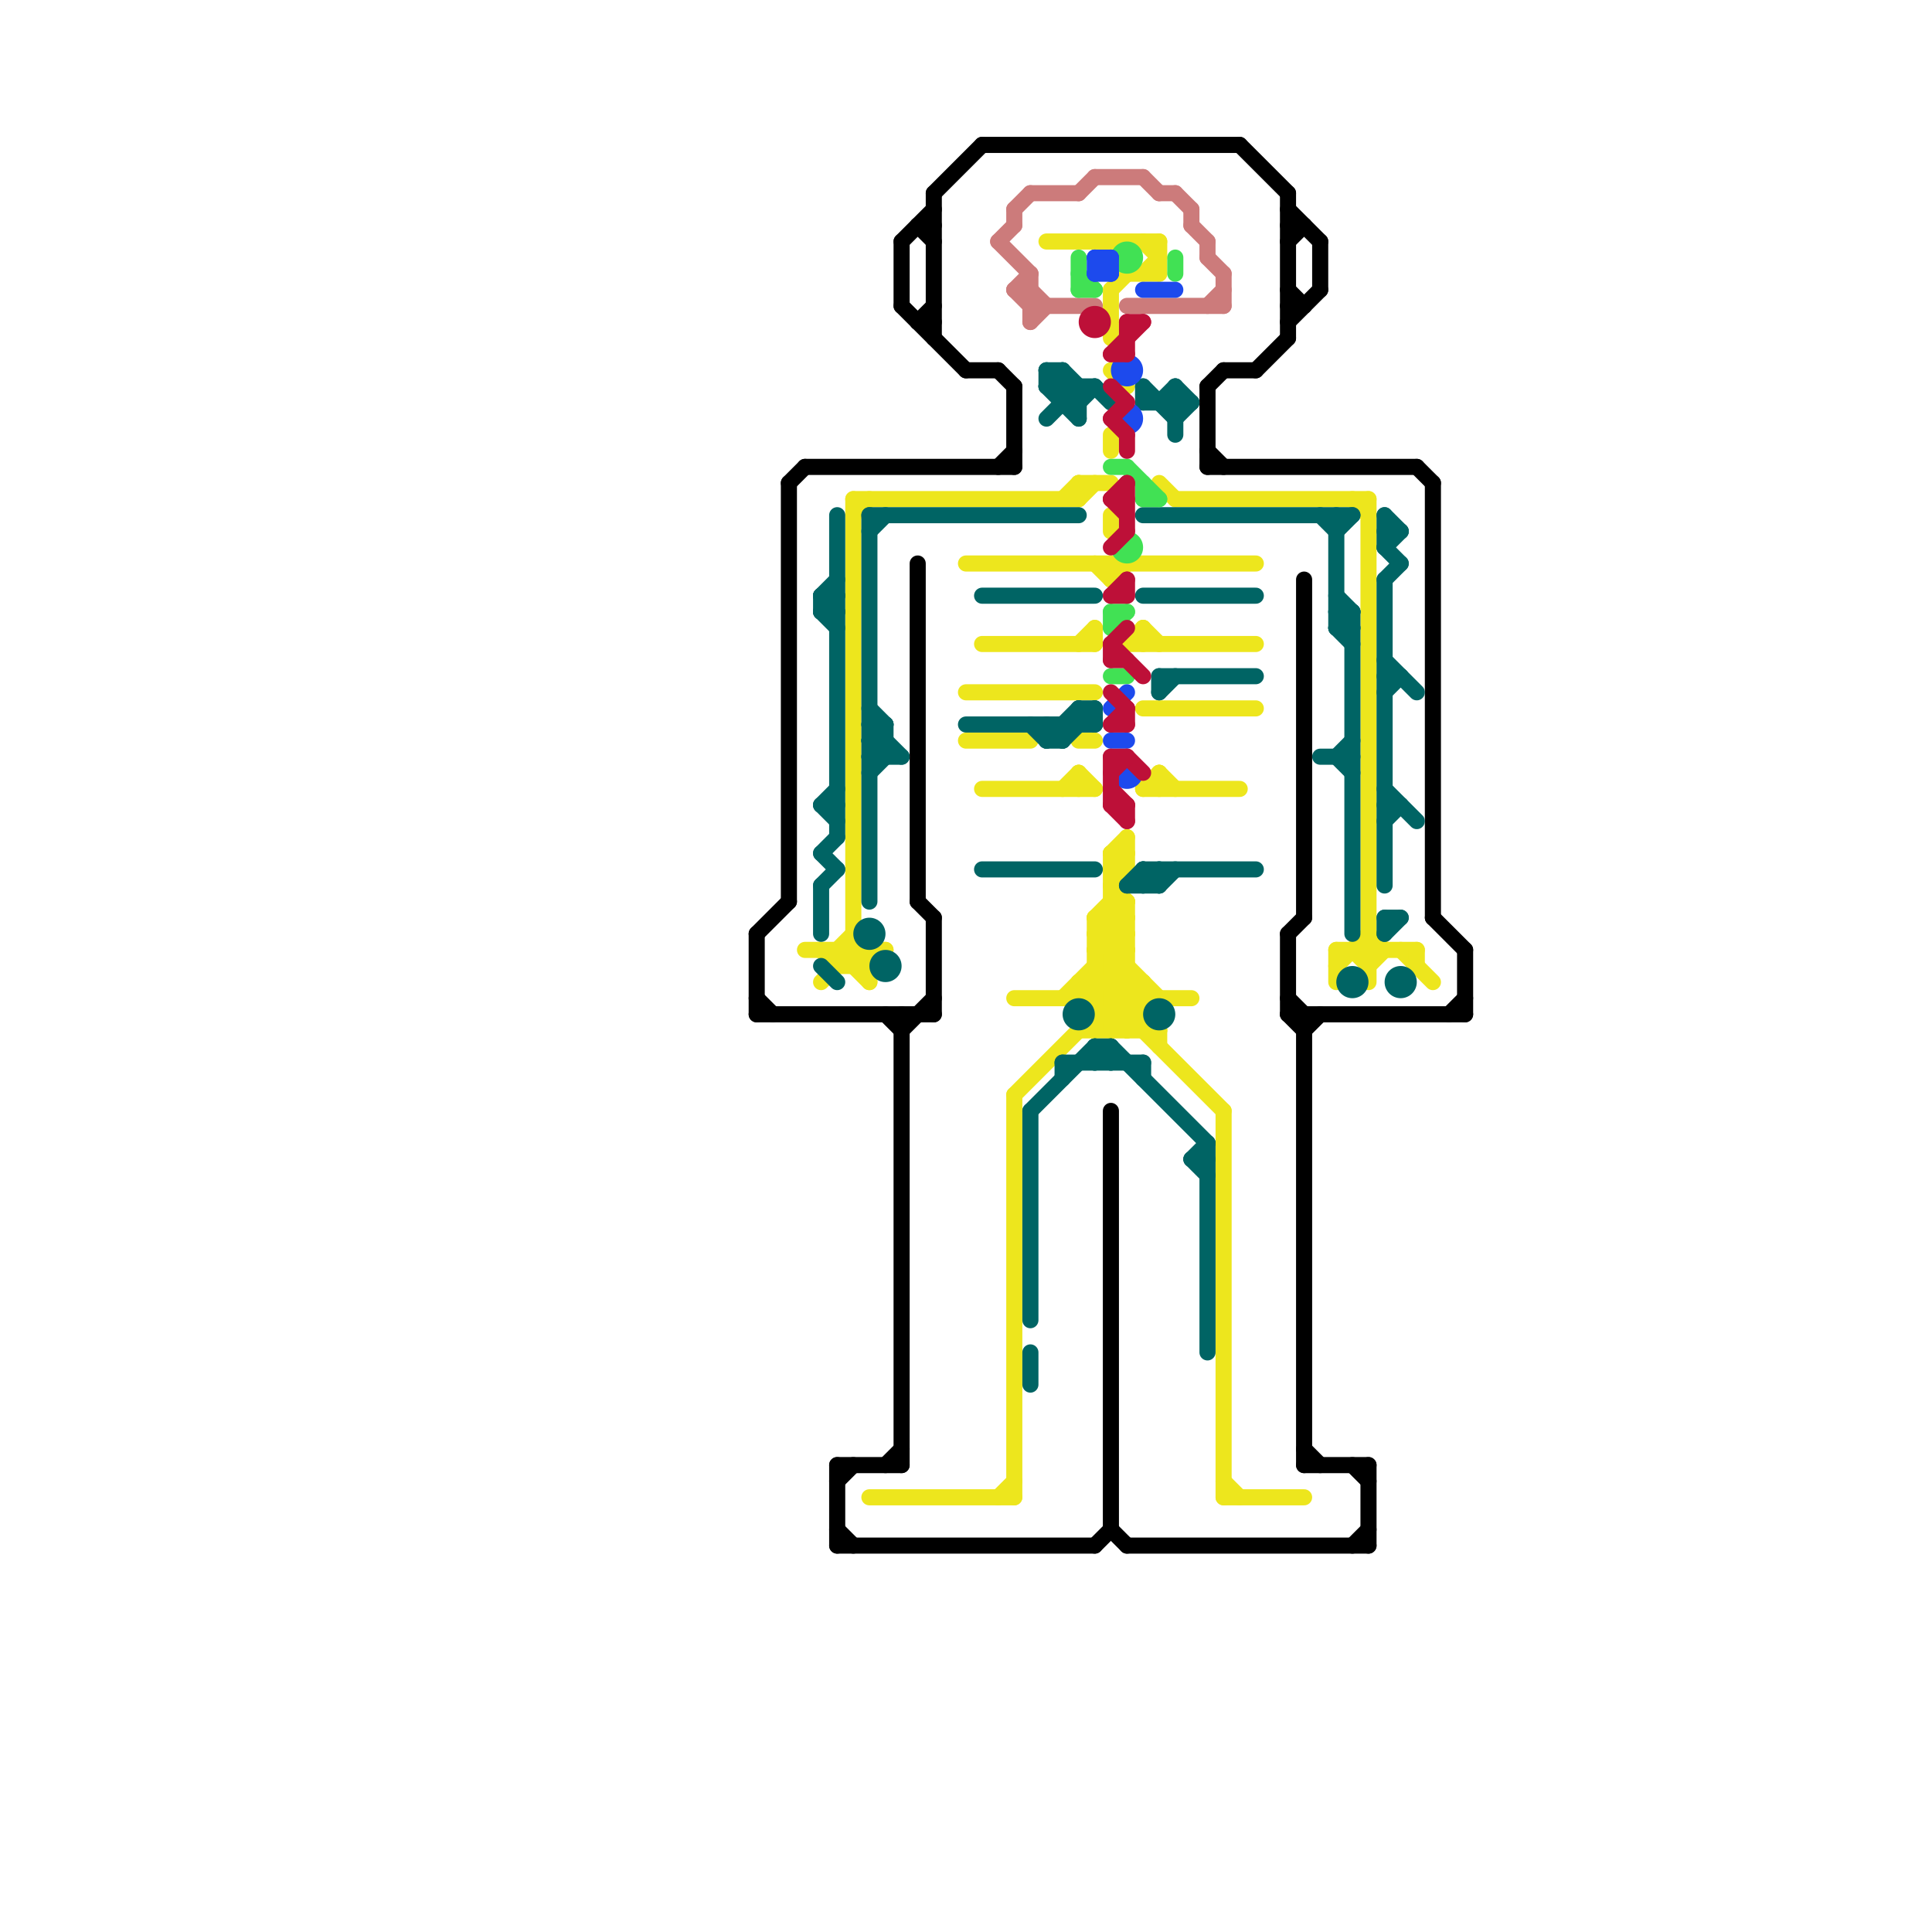 
<svg version="1.1" xmlns="http://www.w3.org/2000/svg" viewBox="0 0 120 120">
<style>line { stroke-width: 1; fill: none; stroke-linecap: round; stroke-linejoin: round; } .c0 { stroke: #000000 } .c1 { stroke: #ede61d } .c2 { stroke: #006464 } .c3 { stroke: #cc7b7b } .c4 { stroke: #41e154 } .c5 { stroke: #1d4aed } .c6 { stroke: #bd1038 }</style><line class="c0" x1="81" y1="64" x2="82" y2="63"/><line class="c0" x1="57" y1="20" x2="58" y2="20"/><line class="c0" x1="57" y1="56" x2="58" y2="57"/><line class="c0" x1="58" y1="57" x2="58" y2="63"/><line class="c0" x1="81" y1="63" x2="81" y2="91"/><line class="c0" x1="61" y1="9" x2="77" y2="9"/><line class="c0" x1="56" y1="19" x2="60" y2="23"/><line class="c0" x1="55" y1="63" x2="56" y2="64"/><line class="c0" x1="82" y1="15" x2="82" y2="18"/><line class="c0" x1="77" y1="9" x2="80" y2="12"/><line class="c0" x1="88" y1="29" x2="89" y2="30"/><line class="c0" x1="50" y1="29" x2="63" y2="29"/><line class="c0" x1="57" y1="14" x2="58" y2="15"/><line class="c0" x1="80" y1="18" x2="81" y2="19"/><line class="c0" x1="78" y1="23" x2="80" y2="21"/><line class="c0" x1="85" y1="91" x2="85" y2="96"/><line class="c0" x1="68" y1="96" x2="69" y2="95"/><line class="c0" x1="80" y1="12" x2="80" y2="21"/><line class="c0" x1="62" y1="23" x2="63" y2="24"/><line class="c0" x1="70" y1="96" x2="85" y2="96"/><line class="c0" x1="90" y1="63" x2="91" y2="62"/><line class="c0" x1="84" y1="91" x2="85" y2="92"/><line class="c0" x1="81" y1="91" x2="85" y2="91"/><line class="c0" x1="47" y1="58" x2="47" y2="63"/><line class="c0" x1="47" y1="62" x2="48" y2="63"/><line class="c0" x1="80" y1="13" x2="82" y2="15"/><line class="c0" x1="57" y1="20" x2="58" y2="19"/><line class="c0" x1="69" y1="95" x2="70" y2="96"/><line class="c0" x1="62" y1="29" x2="63" y2="28"/><line class="c0" x1="63" y1="24" x2="63" y2="29"/><line class="c0" x1="60" y1="23" x2="62" y2="23"/><line class="c0" x1="58" y1="12" x2="61" y2="9"/><line class="c0" x1="49" y1="30" x2="49" y2="56"/><line class="c0" x1="52" y1="91" x2="56" y2="91"/><line class="c0" x1="57" y1="35" x2="57" y2="56"/><line class="c0" x1="75" y1="24" x2="75" y2="29"/><line class="c0" x1="80" y1="63" x2="91" y2="63"/><line class="c0" x1="57" y1="14" x2="58" y2="14"/><line class="c0" x1="81" y1="36" x2="81" y2="57"/><line class="c0" x1="75" y1="29" x2="88" y2="29"/><line class="c0" x1="52" y1="91" x2="52" y2="96"/><line class="c0" x1="80" y1="58" x2="81" y2="57"/><line class="c0" x1="52" y1="95" x2="53" y2="96"/><line class="c0" x1="80" y1="20" x2="82" y2="18"/><line class="c0" x1="55" y1="91" x2="56" y2="90"/><line class="c0" x1="81" y1="90" x2="82" y2="91"/><line class="c0" x1="47" y1="58" x2="49" y2="56"/><line class="c0" x1="49" y1="30" x2="50" y2="29"/><line class="c0" x1="80" y1="19" x2="81" y2="19"/><line class="c0" x1="56" y1="15" x2="58" y2="13"/><line class="c0" x1="56" y1="63" x2="56" y2="91"/><line class="c0" x1="80" y1="63" x2="81" y2="64"/><line class="c0" x1="56" y1="15" x2="56" y2="19"/><line class="c0" x1="52" y1="96" x2="68" y2="96"/><line class="c0" x1="47" y1="63" x2="58" y2="63"/><line class="c0" x1="84" y1="96" x2="85" y2="95"/><line class="c0" x1="52" y1="92" x2="53" y2="91"/><line class="c0" x1="56" y1="64" x2="58" y2="62"/><line class="c0" x1="75" y1="28" x2="76" y2="29"/><line class="c0" x1="91" y1="59" x2="91" y2="63"/><line class="c0" x1="80" y1="15" x2="81" y2="14"/><line class="c0" x1="80" y1="14" x2="81" y2="14"/><line class="c0" x1="69" y1="69" x2="69" y2="95"/><line class="c0" x1="89" y1="57" x2="91" y2="59"/><line class="c0" x1="76" y1="23" x2="78" y2="23"/><line class="c0" x1="58" y1="12" x2="58" y2="21"/><line class="c0" x1="80" y1="58" x2="80" y2="63"/><line class="c0" x1="80" y1="62" x2="81" y2="63"/><line class="c0" x1="89" y1="30" x2="89" y2="57"/><line class="c0" x1="75" y1="24" x2="76" y2="23"/><line class="c1" x1="83" y1="60" x2="85" y2="58"/><line class="c1" x1="68" y1="59" x2="71" y2="62"/><line class="c1" x1="67" y1="30" x2="67" y2="31"/><line class="c1" x1="68" y1="58" x2="70" y2="58"/><line class="c1" x1="71" y1="15" x2="72" y2="16"/><line class="c1" x1="71" y1="39" x2="71" y2="40"/><line class="c1" x1="70" y1="17" x2="72" y2="17"/><line class="c1" x1="71" y1="44" x2="78" y2="44"/><line class="c1" x1="69" y1="64" x2="71" y2="62"/><line class="c1" x1="69" y1="32" x2="69" y2="33"/><line class="c1" x1="60" y1="43" x2="68" y2="43"/><line class="c1" x1="66" y1="49" x2="67" y2="48"/><line class="c1" x1="72" y1="30" x2="73" y2="31"/><line class="c1" x1="54" y1="59" x2="54" y2="61"/><line class="c1" x1="67" y1="48" x2="67" y2="49"/><line class="c1" x1="67" y1="30" x2="69" y2="30"/><line class="c1" x1="70" y1="56" x2="70" y2="64"/><line class="c1" x1="72" y1="48" x2="72" y2="49"/><line class="c1" x1="69" y1="18" x2="69" y2="21"/><line class="c1" x1="67" y1="31" x2="68" y2="30"/><line class="c1" x1="85" y1="58" x2="86" y2="59"/><line class="c1" x1="69" y1="53" x2="70" y2="53"/><line class="c1" x1="87" y1="59" x2="89" y2="61"/><line class="c1" x1="52" y1="60" x2="54" y2="60"/><line class="c1" x1="51" y1="59" x2="52" y2="60"/><line class="c1" x1="69" y1="55" x2="70" y2="54"/><line class="c1" x1="84" y1="59" x2="85" y2="60"/><line class="c1" x1="76" y1="93" x2="81" y2="93"/><line class="c1" x1="69" y1="35" x2="69" y2="36"/><line class="c1" x1="71" y1="49" x2="72" y2="48"/><line class="c1" x1="60" y1="35" x2="78" y2="35"/><line class="c1" x1="62" y1="93" x2="63" y2="92"/><line class="c1" x1="83" y1="59" x2="88" y2="59"/><line class="c1" x1="67" y1="61" x2="67" y2="62"/><line class="c1" x1="71" y1="17" x2="72" y2="16"/><line class="c1" x1="69" y1="55" x2="70" y2="56"/><line class="c1" x1="69" y1="57" x2="70" y2="58"/><line class="c1" x1="60" y1="46" x2="64" y2="46"/><line class="c1" x1="73" y1="31" x2="85" y2="31"/><line class="c1" x1="69" y1="54" x2="70" y2="54"/><line class="c1" x1="69" y1="56" x2="70" y2="56"/><line class="c1" x1="53" y1="31" x2="53" y2="60"/><line class="c1" x1="50" y1="59" x2="55" y2="59"/><line class="c1" x1="67" y1="62" x2="70" y2="59"/><line class="c1" x1="72" y1="15" x2="72" y2="17"/><line class="c1" x1="53" y1="60" x2="54" y2="59"/><line class="c1" x1="65" y1="15" x2="72" y2="15"/><line class="c1" x1="63" y1="68" x2="63" y2="93"/><line class="c1" x1="68" y1="60" x2="70" y2="60"/><line class="c1" x1="76" y1="92" x2="77" y2="93"/><line class="c1" x1="72" y1="48" x2="73" y2="49"/><line class="c1" x1="69" y1="53" x2="70" y2="52"/><line class="c1" x1="70" y1="40" x2="71" y2="39"/><line class="c1" x1="67" y1="64" x2="72" y2="64"/><line class="c1" x1="63" y1="68" x2="70" y2="61"/><line class="c1" x1="68" y1="59" x2="70" y2="57"/><line class="c1" x1="70" y1="52" x2="70" y2="54"/><line class="c1" x1="52" y1="59" x2="53" y2="58"/><line class="c1" x1="52" y1="59" x2="52" y2="60"/><line class="c1" x1="84" y1="31" x2="85" y2="32"/><line class="c1" x1="68" y1="57" x2="69" y2="56"/><line class="c1" x1="69" y1="53" x2="70" y2="54"/><line class="c1" x1="67" y1="62" x2="69" y2="64"/><line class="c1" x1="70" y1="40" x2="78" y2="40"/><line class="c1" x1="69" y1="18" x2="70" y2="17"/><line class="c1" x1="68" y1="57" x2="70" y2="57"/><line class="c1" x1="68" y1="59" x2="70" y2="59"/><line class="c1" x1="63" y1="62" x2="74" y2="62"/><line class="c1" x1="69" y1="53" x2="69" y2="64"/><line class="c1" x1="53" y1="59" x2="54" y2="60"/><line class="c1" x1="67" y1="46" x2="68" y2="46"/><line class="c1" x1="68" y1="61" x2="76" y2="69"/><line class="c1" x1="66" y1="62" x2="70" y2="58"/><line class="c1" x1="53" y1="32" x2="54" y2="31"/><line class="c1" x1="68" y1="60" x2="72" y2="64"/><line class="c1" x1="53" y1="31" x2="67" y2="31"/><line class="c1" x1="69" y1="36" x2="70" y2="35"/><line class="c1" x1="69" y1="54" x2="70" y2="53"/><line class="c1" x1="68" y1="64" x2="71" y2="61"/><line class="c1" x1="85" y1="60" x2="86" y2="59"/><line class="c1" x1="68" y1="57" x2="70" y2="59"/><line class="c1" x1="71" y1="39" x2="72" y2="40"/><line class="c1" x1="51" y1="61" x2="53" y2="59"/><line class="c1" x1="67" y1="40" x2="68" y2="39"/><line class="c1" x1="76" y1="69" x2="76" y2="93"/><line class="c1" x1="68" y1="62" x2="70" y2="60"/><line class="c1" x1="52" y1="59" x2="54" y2="61"/><line class="c1" x1="67" y1="48" x2="68" y2="49"/><line class="c1" x1="69" y1="56" x2="70" y2="57"/><line class="c1" x1="67" y1="61" x2="70" y2="64"/><line class="c1" x1="68" y1="57" x2="68" y2="64"/><line class="c1" x1="61" y1="49" x2="68" y2="49"/><line class="c1" x1="53" y1="58" x2="54" y2="59"/><line class="c1" x1="66" y1="31" x2="67" y2="30"/><line class="c1" x1="88" y1="59" x2="88" y2="60"/><line class="c1" x1="54" y1="60" x2="55" y2="59"/><line class="c1" x1="68" y1="39" x2="68" y2="40"/><line class="c1" x1="68" y1="35" x2="69" y2="36"/><line class="c1" x1="71" y1="61" x2="71" y2="64"/><line class="c1" x1="71" y1="49" x2="77" y2="49"/><line class="c1" x1="68" y1="63" x2="71" y2="63"/><line class="c1" x1="69" y1="27" x2="69" y2="28"/><line class="c1" x1="70" y1="64" x2="72" y2="62"/><line class="c1" x1="69" y1="23" x2="70" y2="24"/><line class="c1" x1="85" y1="31" x2="85" y2="61"/><line class="c1" x1="67" y1="61" x2="71" y2="61"/><line class="c1" x1="72" y1="64" x2="72" y2="65"/><line class="c1" x1="83" y1="59" x2="83" y2="61"/><line class="c1" x1="61" y1="40" x2="68" y2="40"/><line class="c1" x1="68" y1="58" x2="70" y2="56"/><line class="c1" x1="68" y1="58" x2="72" y2="62"/><line class="c1" x1="54" y1="93" x2="63" y2="93"/><line class="c2" x1="54" y1="45" x2="55" y2="45"/><line class="c2" x1="65" y1="23" x2="66" y2="23"/><line class="c2" x1="67" y1="44" x2="68" y2="44"/><line class="c2" x1="71" y1="25" x2="74" y2="25"/><line class="c2" x1="75" y1="71" x2="75" y2="84"/><line class="c2" x1="54" y1="33" x2="55" y2="32"/><line class="c2" x1="66" y1="46" x2="68" y2="44"/><line class="c2" x1="54" y1="47" x2="56" y2="47"/><line class="c2" x1="64" y1="69" x2="68" y2="65"/><line class="c2" x1="65" y1="23" x2="65" y2="24"/><line class="c2" x1="67" y1="44" x2="67" y2="45"/><line class="c2" x1="71" y1="54" x2="78" y2="54"/><line class="c2" x1="51" y1="37" x2="51" y2="38"/><line class="c2" x1="51" y1="37" x2="52" y2="37"/><line class="c2" x1="51" y1="55" x2="51" y2="58"/><line class="c2" x1="65" y1="45" x2="66" y2="46"/><line class="c2" x1="71" y1="37" x2="78" y2="37"/><line class="c2" x1="82" y1="47" x2="84" y2="47"/><line class="c2" x1="54" y1="32" x2="67" y2="32"/><line class="c2" x1="66" y1="45" x2="66" y2="46"/><line class="c2" x1="84" y1="38" x2="84" y2="58"/><line class="c2" x1="71" y1="54" x2="72" y2="55"/><line class="c2" x1="73" y1="26" x2="74" y2="25"/><line class="c2" x1="83" y1="37" x2="84" y2="38"/><line class="c2" x1="65" y1="46" x2="66" y2="46"/><line class="c2" x1="72" y1="42" x2="72" y2="43"/><line class="c2" x1="72" y1="55" x2="73" y2="54"/><line class="c2" x1="71" y1="66" x2="71" y2="67"/><line class="c2" x1="51" y1="60" x2="52" y2="61"/><line class="c2" x1="61" y1="54" x2="68" y2="54"/><line class="c2" x1="51" y1="50" x2="52" y2="49"/><line class="c2" x1="65" y1="24" x2="67" y2="26"/><line class="c2" x1="86" y1="41" x2="88" y2="43"/><line class="c2" x1="66" y1="66" x2="66" y2="67"/><line class="c2" x1="86" y1="34" x2="87" y2="33"/><line class="c2" x1="73" y1="24" x2="74" y2="25"/><line class="c2" x1="70" y1="55" x2="71" y2="54"/><line class="c2" x1="86" y1="33" x2="87" y2="33"/><line class="c2" x1="83" y1="38" x2="84" y2="38"/><line class="c2" x1="51" y1="53" x2="52" y2="52"/><line class="c2" x1="51" y1="55" x2="52" y2="54"/><line class="c2" x1="86" y1="42" x2="87" y2="42"/><line class="c2" x1="51" y1="50" x2="52" y2="51"/><line class="c2" x1="64" y1="45" x2="65" y2="46"/><line class="c2" x1="86" y1="32" x2="87" y2="33"/><line class="c2" x1="86" y1="34" x2="87" y2="35"/><line class="c2" x1="70" y1="55" x2="72" y2="55"/><line class="c2" x1="83" y1="39" x2="84" y2="39"/><line class="c2" x1="55" y1="45" x2="55" y2="47"/><line class="c2" x1="51" y1="37" x2="52" y2="36"/><line class="c2" x1="67" y1="44" x2="68" y2="45"/><line class="c2" x1="86" y1="32" x2="86" y2="34"/><line class="c2" x1="51" y1="53" x2="52" y2="54"/><line class="c2" x1="65" y1="23" x2="67" y2="25"/><line class="c2" x1="66" y1="25" x2="67" y2="25"/><line class="c2" x1="68" y1="65" x2="69" y2="65"/><line class="c2" x1="54" y1="32" x2="54" y2="56"/><line class="c2" x1="67" y1="24" x2="67" y2="26"/><line class="c2" x1="83" y1="33" x2="84" y2="32"/><line class="c2" x1="65" y1="45" x2="65" y2="46"/><line class="c2" x1="66" y1="23" x2="67" y2="24"/><line class="c2" x1="51" y1="37" x2="52" y2="38"/><line class="c2" x1="68" y1="65" x2="68" y2="66"/><line class="c2" x1="54" y1="48" x2="55" y2="47"/><line class="c2" x1="86" y1="51" x2="87" y2="50"/><line class="c2" x1="65" y1="26" x2="67" y2="24"/><line class="c2" x1="66" y1="23" x2="66" y2="25"/><line class="c2" x1="51" y1="38" x2="52" y2="37"/><line class="c2" x1="65" y1="46" x2="67" y2="44"/><line class="c2" x1="74" y1="72" x2="75" y2="72"/><line class="c2" x1="71" y1="54" x2="71" y2="55"/><line class="c2" x1="54" y1="46" x2="55" y2="46"/><line class="c2" x1="86" y1="43" x2="87" y2="42"/><line class="c2" x1="72" y1="43" x2="73" y2="42"/><line class="c2" x1="65" y1="24" x2="68" y2="24"/><line class="c2" x1="51" y1="38" x2="52" y2="39"/><line class="c2" x1="86" y1="58" x2="87" y2="57"/><line class="c2" x1="86" y1="57" x2="86" y2="58"/><line class="c2" x1="68" y1="44" x2="68" y2="45"/><line class="c2" x1="86" y1="57" x2="87" y2="57"/><line class="c2" x1="52" y1="32" x2="52" y2="52"/><line class="c2" x1="71" y1="55" x2="72" y2="54"/><line class="c2" x1="68" y1="66" x2="69" y2="65"/><line class="c2" x1="86" y1="49" x2="88" y2="51"/><line class="c2" x1="71" y1="24" x2="73" y2="26"/><line class="c2" x1="60" y1="45" x2="68" y2="45"/><line class="c2" x1="54" y1="45" x2="56" y2="47"/><line class="c2" x1="73" y1="24" x2="73" y2="27"/><line class="c2" x1="68" y1="24" x2="69" y2="25"/><line class="c2" x1="83" y1="39" x2="84" y2="38"/><line class="c2" x1="61" y1="37" x2="68" y2="37"/><line class="c2" x1="83" y1="38" x2="84" y2="39"/><line class="c2" x1="66" y1="66" x2="71" y2="66"/><line class="c2" x1="86" y1="36" x2="86" y2="55"/><line class="c2" x1="72" y1="25" x2="73" y2="24"/><line class="c2" x1="83" y1="39" x2="84" y2="40"/><line class="c2" x1="71" y1="32" x2="84" y2="32"/><line class="c2" x1="86" y1="50" x2="87" y2="50"/><line class="c2" x1="67" y1="25" x2="68" y2="24"/><line class="c2" x1="64" y1="69" x2="64" y2="82"/><line class="c2" x1="54" y1="44" x2="55" y2="45"/><line class="c2" x1="86" y1="36" x2="87" y2="35"/><line class="c2" x1="68" y1="65" x2="69" y2="66"/><line class="c2" x1="69" y1="65" x2="75" y2="71"/><line class="c2" x1="72" y1="42" x2="78" y2="42"/><line class="c2" x1="74" y1="72" x2="75" y2="71"/><line class="c2" x1="83" y1="32" x2="83" y2="39"/><line class="c2" x1="54" y1="46" x2="55" y2="45"/><line class="c2" x1="72" y1="54" x2="72" y2="55"/><line class="c2" x1="65" y1="24" x2="66" y2="23"/><line class="c2" x1="83" y1="47" x2="84" y2="46"/><line class="c2" x1="82" y1="32" x2="83" y2="33"/><line class="c2" x1="64" y1="84" x2="64" y2="86"/><line class="c2" x1="51" y1="38" x2="52" y2="38"/><line class="c2" x1="54" y1="47" x2="55" y2="46"/><line class="c2" x1="74" y1="72" x2="75" y2="73"/><line class="c2" x1="69" y1="65" x2="69" y2="66"/><line class="c2" x1="51" y1="50" x2="52" y2="50"/><line class="c2" x1="71" y1="24" x2="71" y2="25"/><line class="c2" x1="54" y1="46" x2="55" y2="47"/><line class="c2" x1="83" y1="47" x2="84" y2="48"/><circle cx="72" cy="63" r="1" fill="#006464" /><circle cx="87" cy="61" r="1" fill="#006464" /><circle cx="54" cy="58" r="1" fill="#006464" /><circle cx="84" cy="61" r="1" fill="#006464" /><circle cx="67" cy="63" r="1" fill="#006464" /><circle cx="55" cy="60" r="1" fill="#006464" /><line class="c3" x1="63" y1="18" x2="64" y2="18"/><line class="c3" x1="63" y1="13" x2="64" y2="12"/><line class="c3" x1="73" y1="12" x2="74" y2="13"/><line class="c3" x1="75" y1="19" x2="76" y2="18"/><line class="c3" x1="71" y1="11" x2="72" y2="12"/><line class="c3" x1="75" y1="16" x2="76" y2="17"/><line class="c3" x1="67" y1="12" x2="68" y2="11"/><line class="c3" x1="74" y1="14" x2="75" y2="15"/><line class="c3" x1="64" y1="19" x2="68" y2="19"/><line class="c3" x1="63" y1="18" x2="64" y2="17"/><line class="c3" x1="64" y1="12" x2="67" y2="12"/><line class="c3" x1="62" y1="15" x2="64" y2="17"/><line class="c3" x1="75" y1="15" x2="75" y2="16"/><line class="c3" x1="74" y1="13" x2="74" y2="14"/><line class="c3" x1="76" y1="17" x2="76" y2="19"/><line class="c3" x1="64" y1="18" x2="65" y2="19"/><line class="c3" x1="64" y1="17" x2="64" y2="20"/><line class="c3" x1="63" y1="18" x2="64" y2="19"/><line class="c3" x1="72" y1="12" x2="73" y2="12"/><line class="c3" x1="64" y1="20" x2="65" y2="19"/><line class="c3" x1="62" y1="15" x2="63" y2="14"/><line class="c3" x1="63" y1="13" x2="63" y2="14"/><line class="c3" x1="68" y1="11" x2="71" y2="11"/><line class="c3" x1="70" y1="19" x2="76" y2="19"/><line class="c4" x1="69" y1="38" x2="69" y2="39"/><line class="c4" x1="73" y1="16" x2="73" y2="17"/><line class="c4" x1="67" y1="18" x2="68" y2="18"/><line class="c4" x1="71" y1="31" x2="72" y2="31"/><line class="c4" x1="71" y1="30" x2="71" y2="31"/><line class="c4" x1="67" y1="17" x2="68" y2="18"/><line class="c4" x1="69" y1="29" x2="70" y2="29"/><line class="c4" x1="67" y1="16" x2="67" y2="18"/><line class="c4" x1="70" y1="29" x2="72" y2="31"/><line class="c4" x1="69" y1="38" x2="70" y2="38"/><line class="c4" x1="69" y1="42" x2="70" y2="42"/><line class="c4" x1="69" y1="39" x2="70" y2="38"/><circle cx="70" cy="16" r="1" fill="#41e154" /><circle cx="70" cy="34" r="1" fill="#41e154" /><line class="c5" x1="71" y1="18" x2="73" y2="18"/><line class="c5" x1="68" y1="17" x2="69" y2="16"/><line class="c5" x1="69" y1="44" x2="70" y2="43"/><line class="c5" x1="68" y1="16" x2="68" y2="17"/><line class="c5" x1="68" y1="16" x2="69" y2="17"/><line class="c5" x1="69" y1="46" x2="70" y2="46"/><line class="c5" x1="68" y1="16" x2="69" y2="16"/><line class="c5" x1="69" y1="16" x2="69" y2="17"/><line class="c5" x1="68" y1="17" x2="69" y2="17"/><circle cx="70" cy="48" r="1" fill="#1d4aed" /><circle cx="70" cy="26" r="1" fill="#1d4aed" /><circle cx="70" cy="23" r="1" fill="#1d4aed" /><line class="c6" x1="69" y1="40" x2="69" y2="41"/><line class="c6" x1="70" y1="47" x2="71" y2="48"/><line class="c6" x1="69" y1="22" x2="70" y2="22"/><line class="c6" x1="69" y1="45" x2="70" y2="45"/><line class="c6" x1="69" y1="31" x2="70" y2="32"/><line class="c6" x1="69" y1="47" x2="70" y2="47"/><line class="c6" x1="70" y1="36" x2="70" y2="37"/><line class="c6" x1="69" y1="40" x2="70" y2="39"/><line class="c6" x1="70" y1="44" x2="70" y2="45"/><line class="c6" x1="69" y1="24" x2="70" y2="25"/><line class="c6" x1="70" y1="50" x2="70" y2="51"/><line class="c6" x1="69" y1="26" x2="70" y2="27"/><line class="c6" x1="70" y1="20" x2="70" y2="22"/><line class="c6" x1="69" y1="43" x2="70" y2="44"/><line class="c6" x1="69" y1="31" x2="70" y2="31"/><line class="c6" x1="69" y1="37" x2="70" y2="37"/><line class="c6" x1="69" y1="22" x2="71" y2="20"/><line class="c6" x1="69" y1="45" x2="70" y2="44"/><line class="c6" x1="70" y1="27" x2="70" y2="28"/><line class="c6" x1="70" y1="20" x2="71" y2="20"/><line class="c6" x1="69" y1="50" x2="70" y2="51"/><line class="c6" x1="69" y1="47" x2="69" y2="50"/><line class="c6" x1="69" y1="40" x2="71" y2="42"/><line class="c6" x1="69" y1="48" x2="70" y2="47"/><line class="c6" x1="69" y1="37" x2="70" y2="36"/><line class="c6" x1="69" y1="31" x2="70" y2="30"/><line class="c6" x1="69" y1="49" x2="70" y2="50"/><line class="c6" x1="70" y1="30" x2="70" y2="33"/><line class="c6" x1="69" y1="50" x2="70" y2="50"/><line class="c6" x1="69" y1="41" x2="70" y2="41"/><line class="c6" x1="69" y1="34" x2="70" y2="33"/><line class="c6" x1="69" y1="26" x2="70" y2="25"/><circle cx="68" cy="20" r="1" fill="#bd1038" />


</svg>

